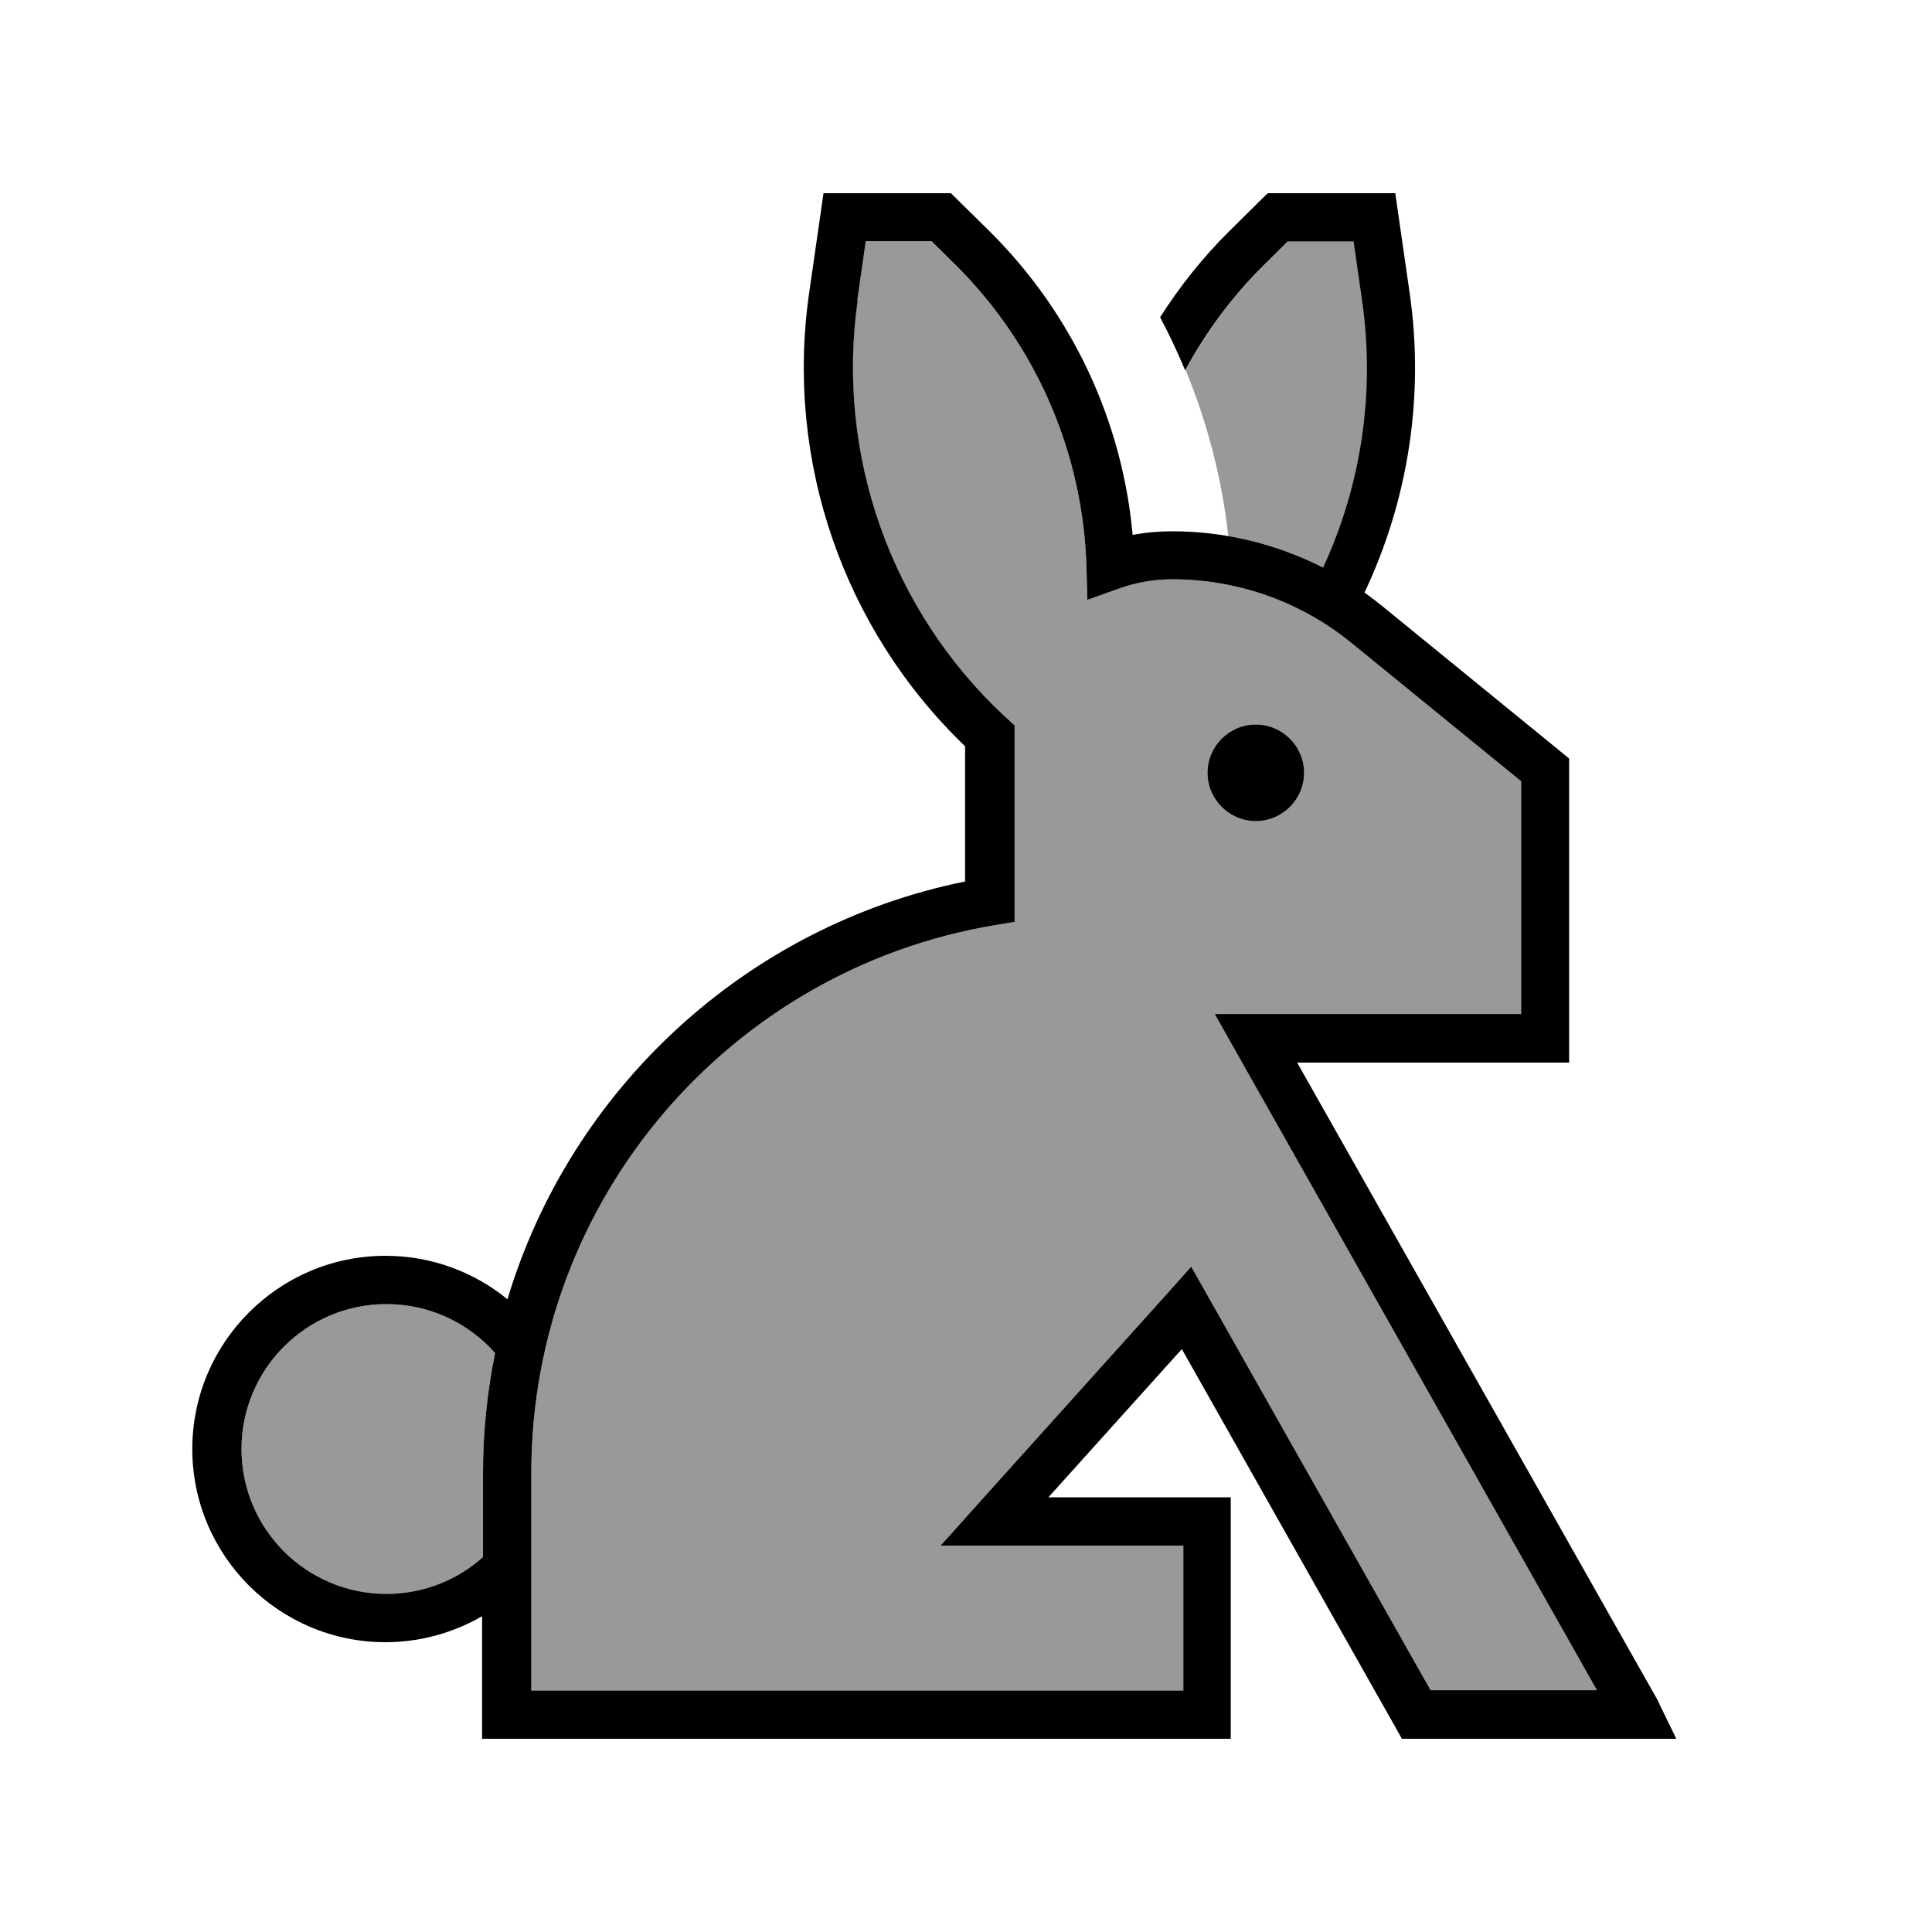 <svg xmlns="http://www.w3.org/2000/svg" viewBox="0 0 640 640"><!--! Font Awesome Pro 7.1.0 by @fontawesome - https://fontawesome.com License - https://fontawesome.com/license (Commercial License) Copyright 2025 Fonticons, Inc. --><path opacity=".4" fill="currentColor" d="M80 480C80 506.5 101.5 528 128 528C140.3 528 151.5 523.4 160 515.8L160 488C160 474.4 161.4 461.1 164 448.2C155.2 438.3 142.4 432 128 432C101.5 432 80 453.5 80 480zM176 488L176 560L392 560L392 512L311.6 512L323.6 498.6L387.2 427.9L394.6 419.6L400.1 429.3L473.9 559.9L529 559.9L409.1 347.8L402.4 335.9L503.9 335.9L503.9 258.8L447.7 213C430.9 199.3 410 191.9 388.3 191.9C382.1 191.9 376.1 193 370.6 195L360.2 198.7L359.9 187.7C358.8 150.7 343.7 114.8 316.7 87.9L308.6 79.9L286.8 79.9L284 99.4C276.9 150.6 295 202 332.7 237.2L333.5 237.9L336.1 240.3L336.1 243.8L336.1 244.4L336.1 305.4L329.4 306.5C242.3 321.1 176 396.8 176 488zM392.8 122.7C400 140.2 404.8 158.7 406.9 177.6C417.9 179.5 428.5 183 438.4 188C451 160.8 455.7 130.1 451.3 99.5L448.5 80L426.7 80L418.6 88C408.1 98.4 399.5 110.1 392.7 122.7zM432 256C432 264.8 424.8 272 416 272C407.2 272 400 264.8 400 256C400 247.2 407.2 240 416 240C424.8 240 432 247.2 432 256z"/><path fill="currentColor" d="M388.4 176C405.8 176 422.9 180.2 438.3 188C450.9 160.8 455.6 130.1 451.2 99.5L448.4 80L426.6 80L418.5 88C408 98.4 399.4 110.1 392.6 122.7C390.1 116.7 387.4 110.9 384.3 105.1C390.8 94.9 398.4 85.3 407.2 76.6C415.5 68.4 419.7 64.2 420 64L423.3 64C448.8 64 461.8 64 462.2 64C462.4 65.3 464 76.4 467 97.3C471.9 131.5 466.4 165.9 452 196.3C454 197.7 455.9 199.2 457.8 200.7L516.9 248.9L519.8 251.3L519.8 352L429.7 352L548.6 562.3C549 563 549.4 563.7 549.7 564.5L555.3 576L464.4 576L462.1 571.9L391.5 446.9L347.3 496L407.7 496L407.7 576L159.7 576L159.7 535.4C150.3 540.8 139.4 544 127.7 544C92.4 544 63.7 515.3 63.7 480C63.7 444.7 92.4 416 127.7 416C143 416 157.1 421.4 168.1 430.4C189.1 360.5 247.3 306.7 319.7 292L319.7 247.2C279.4 208.5 260.1 152.7 268 97.3C271 76.4 272.6 65.4 272.8 64C273.2 64 286.2 64 311.7 64L315 64C315.2 64.2 319.5 68.4 327.8 76.6C355.4 104 371.8 139.7 375.2 177.2C379.4 176.4 383.8 176 388.2 176zM164 448.2C155.2 438.3 142.4 432 128 432C101.5 432 80 453.5 80 480C80 506.5 101.5 528 128 528C140.3 528 151.5 523.4 160 515.8L160 488C160 474.4 161.4 461.1 164 448.2zM284.1 99.5C276.9 150.6 295 202 332.7 237.2L333.5 237.9L336.1 240.3L336.1 243.8L336.1 244.4L336.1 305.4L329.4 306.5C242.3 321.1 176 396.8 176 488L176 560L392 560L392 512L311.6 512L323.6 498.6L387.2 427.9L394.6 419.6L400.1 429.3L473.9 559.9L529 559.9L409.1 347.8L402.4 335.9L503.9 335.9L503.9 258.8L447.7 213C430.9 199.3 410 191.9 388.3 191.9C382.1 191.9 376.1 193 370.6 195L360.2 198.7L359.9 187.7C358.8 150.7 343.7 114.8 316.7 87.9L308.6 79.9L286.8 79.9L284 99.4zM416 240C424.8 240 432 247.2 432 256C432 264.8 424.8 272 416 272C407.2 272 400 264.8 400 256C400 247.2 407.2 240 416 240z"/></svg>